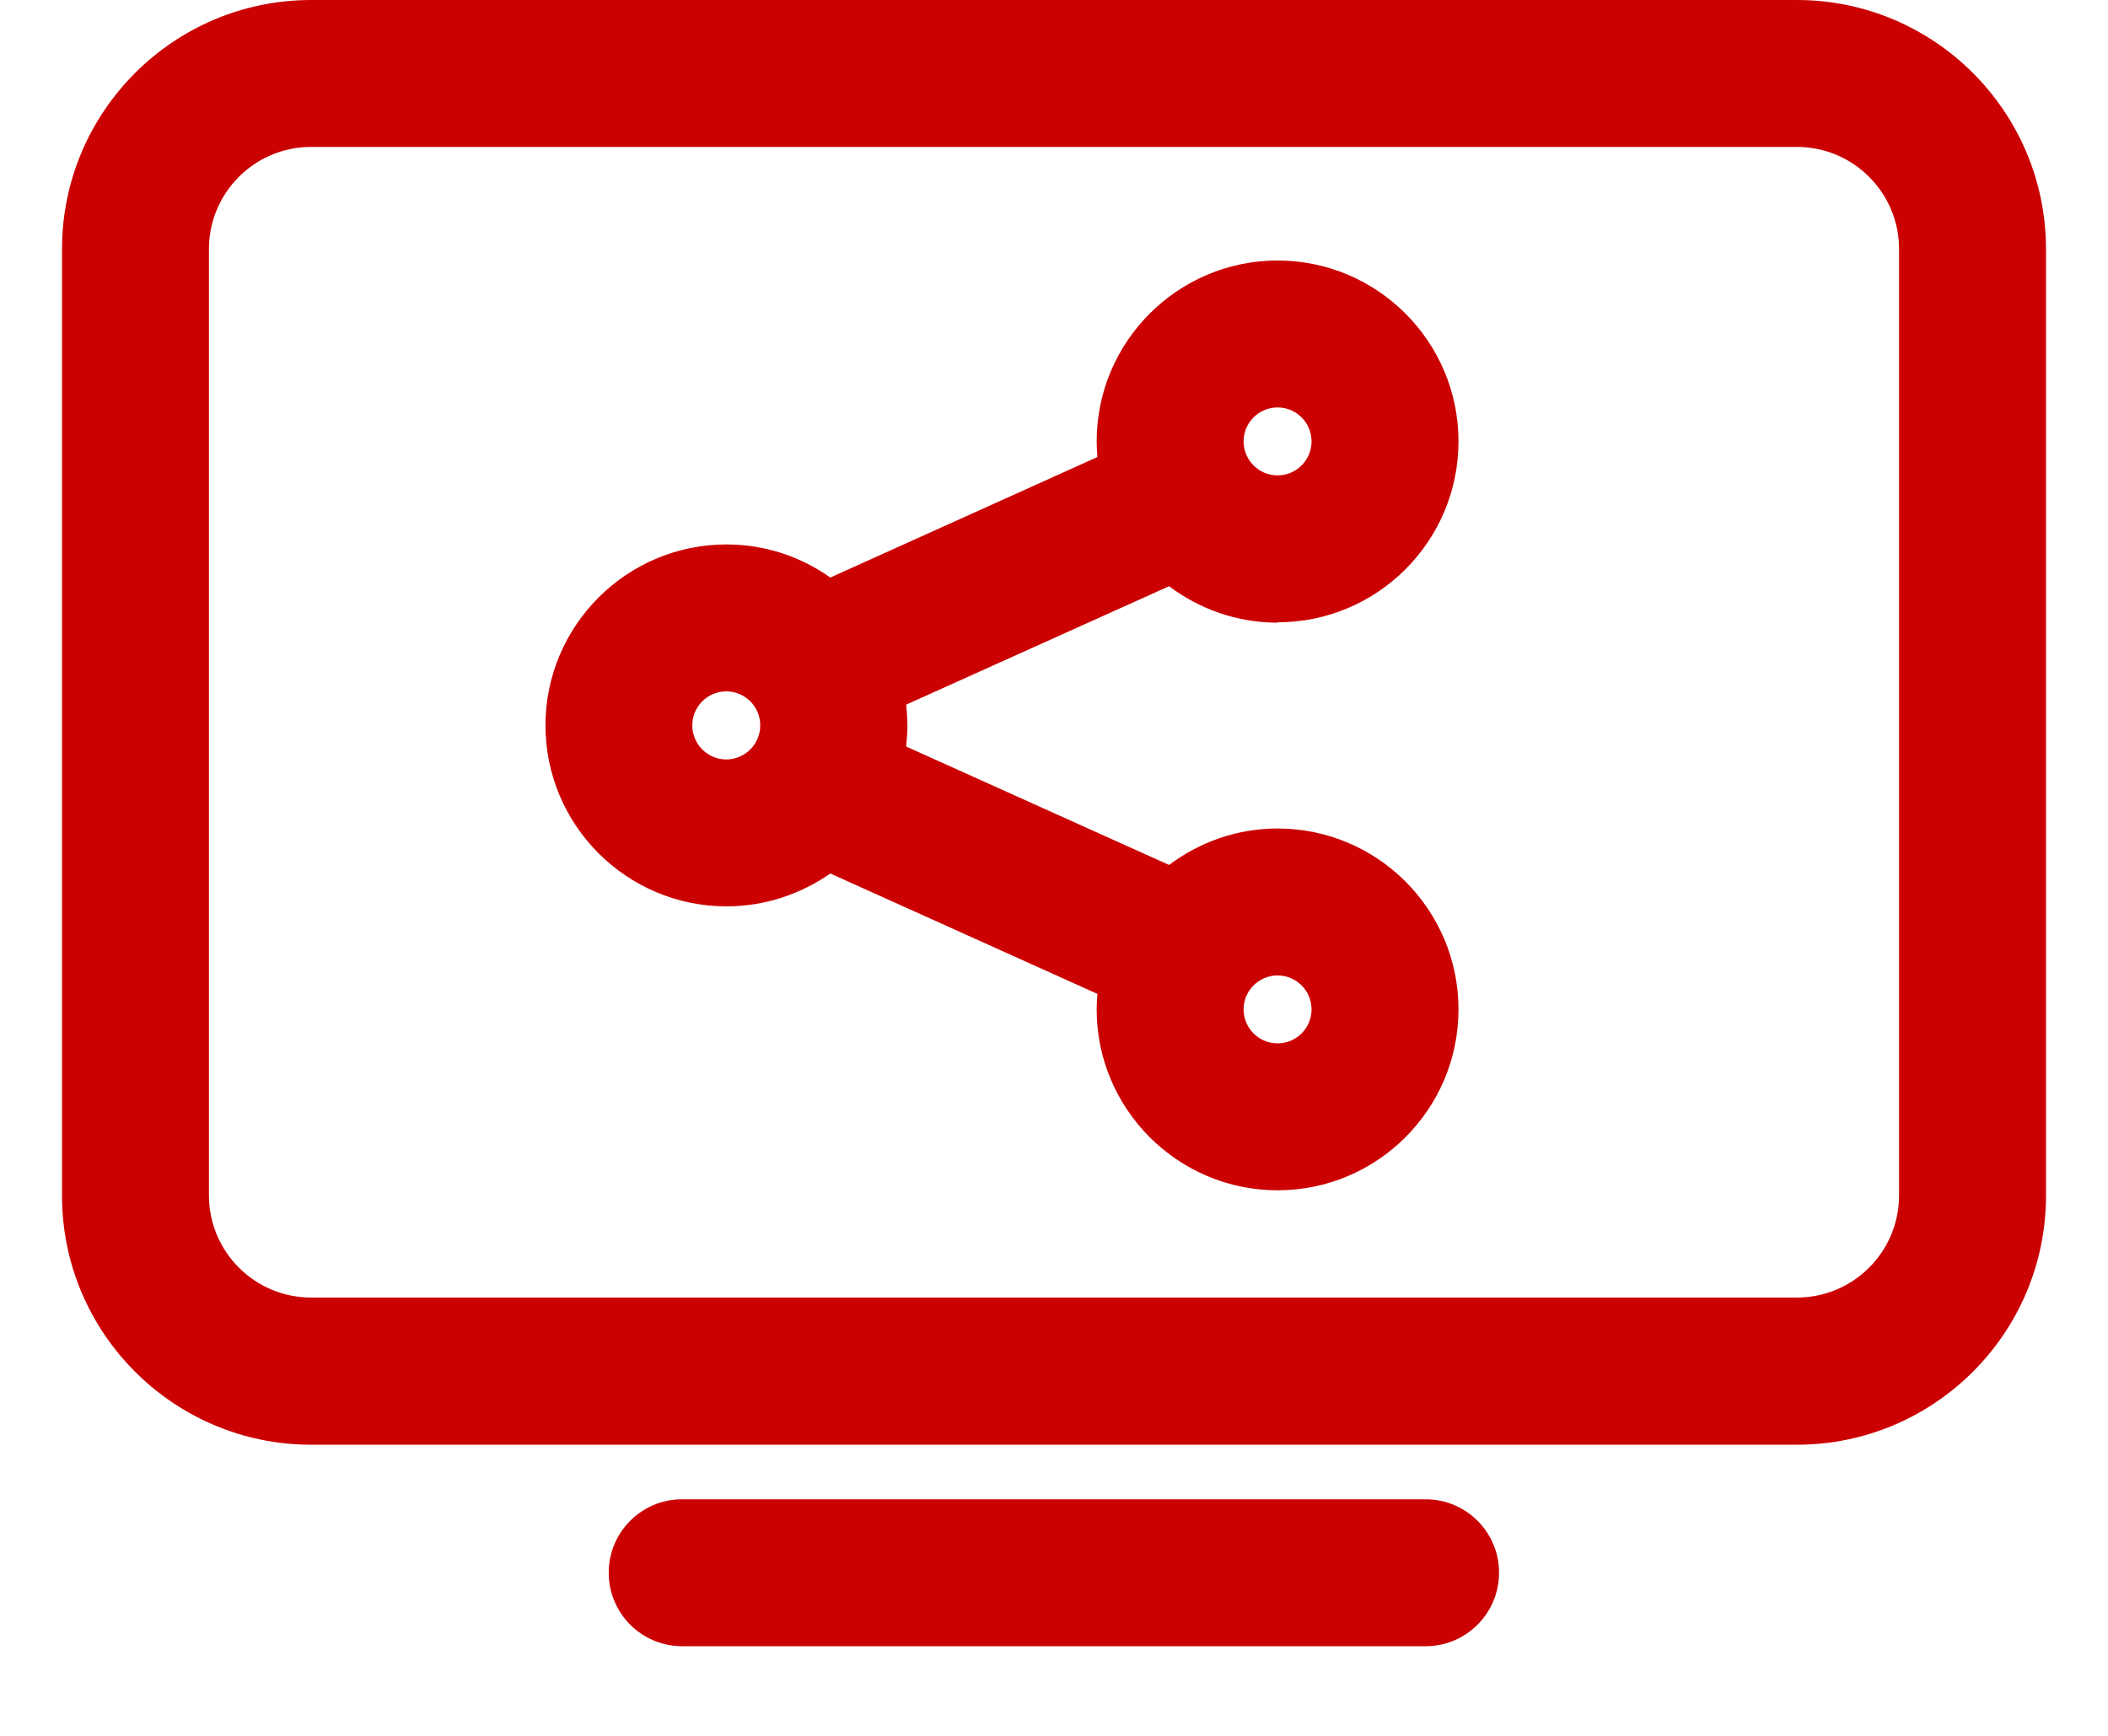 <svg width="17" height="14" viewBox="0 0 17 14" fill="none" xmlns="http://www.w3.org/2000/svg">
<path d="M14.491 0H2.509C1.401 0 0.5 0.901 0.5 2.009V9.643C0.5 10.751 1.401 11.652 2.509 11.652H14.491C15.599 11.652 16.5 10.751 16.5 9.643V2.009C16.5 0.901 15.599 0 14.491 0ZM15.315 9.641C15.315 10.096 14.946 10.465 14.491 10.465H2.509C2.054 10.465 1.685 10.096 1.685 9.641V2.009C1.685 1.554 2.054 1.185 2.509 1.185H14.491C14.946 1.185 15.315 1.554 15.315 2.009V9.643V9.641Z" fill="#CB0101"/>
<path d="M11.498 12.092H5.501C5.174 12.092 4.909 12.357 4.909 12.684C4.909 13.012 5.174 13.277 5.501 13.277H11.497C11.824 13.277 12.089 13.012 12.089 12.684C12.089 12.357 11.824 12.092 11.497 12.092H11.498Z" fill="#CB0101"/>
<path d="M10.303 5.019C11.108 5.019 11.762 4.365 11.762 3.56C11.762 2.756 11.108 2.101 10.303 2.101C9.499 2.101 8.844 2.756 8.844 3.56C8.844 3.603 8.847 3.645 8.85 3.686L6.696 4.658C6.459 4.49 6.17 4.391 5.859 4.391C5.054 4.391 4.399 5.046 4.399 5.85C4.399 6.655 5.054 7.31 5.859 7.31C6.17 7.31 6.459 7.21 6.696 7.045L8.85 8.016C8.847 8.058 8.844 8.099 8.844 8.141C8.844 8.945 9.499 9.6 10.303 9.6C11.108 9.6 11.762 8.945 11.762 8.141C11.762 7.336 11.108 6.682 10.303 6.682C9.974 6.682 9.672 6.793 9.428 6.976L7.308 6.021C7.313 5.965 7.318 5.908 7.318 5.852C7.318 5.796 7.313 5.738 7.308 5.683L9.428 4.728C9.672 4.911 9.974 5.022 10.303 5.022V5.019ZM10.303 3.286C10.454 3.286 10.577 3.409 10.577 3.56C10.577 3.711 10.454 3.834 10.303 3.834C10.152 3.834 10.029 3.711 10.029 3.56C10.029 3.409 10.152 3.286 10.303 3.286ZM5.857 6.125C5.706 6.125 5.583 6.002 5.583 5.85C5.583 5.699 5.706 5.576 5.857 5.576C6.008 5.576 6.131 5.699 6.131 5.85C6.131 6.002 6.008 6.125 5.857 6.125ZM10.303 7.867C10.454 7.867 10.577 7.99 10.577 8.141C10.577 8.292 10.454 8.415 10.303 8.415C10.152 8.415 10.029 8.292 10.029 8.141C10.029 7.99 10.152 7.867 10.303 7.867Z" fill="#CB0101"/>
</svg>
